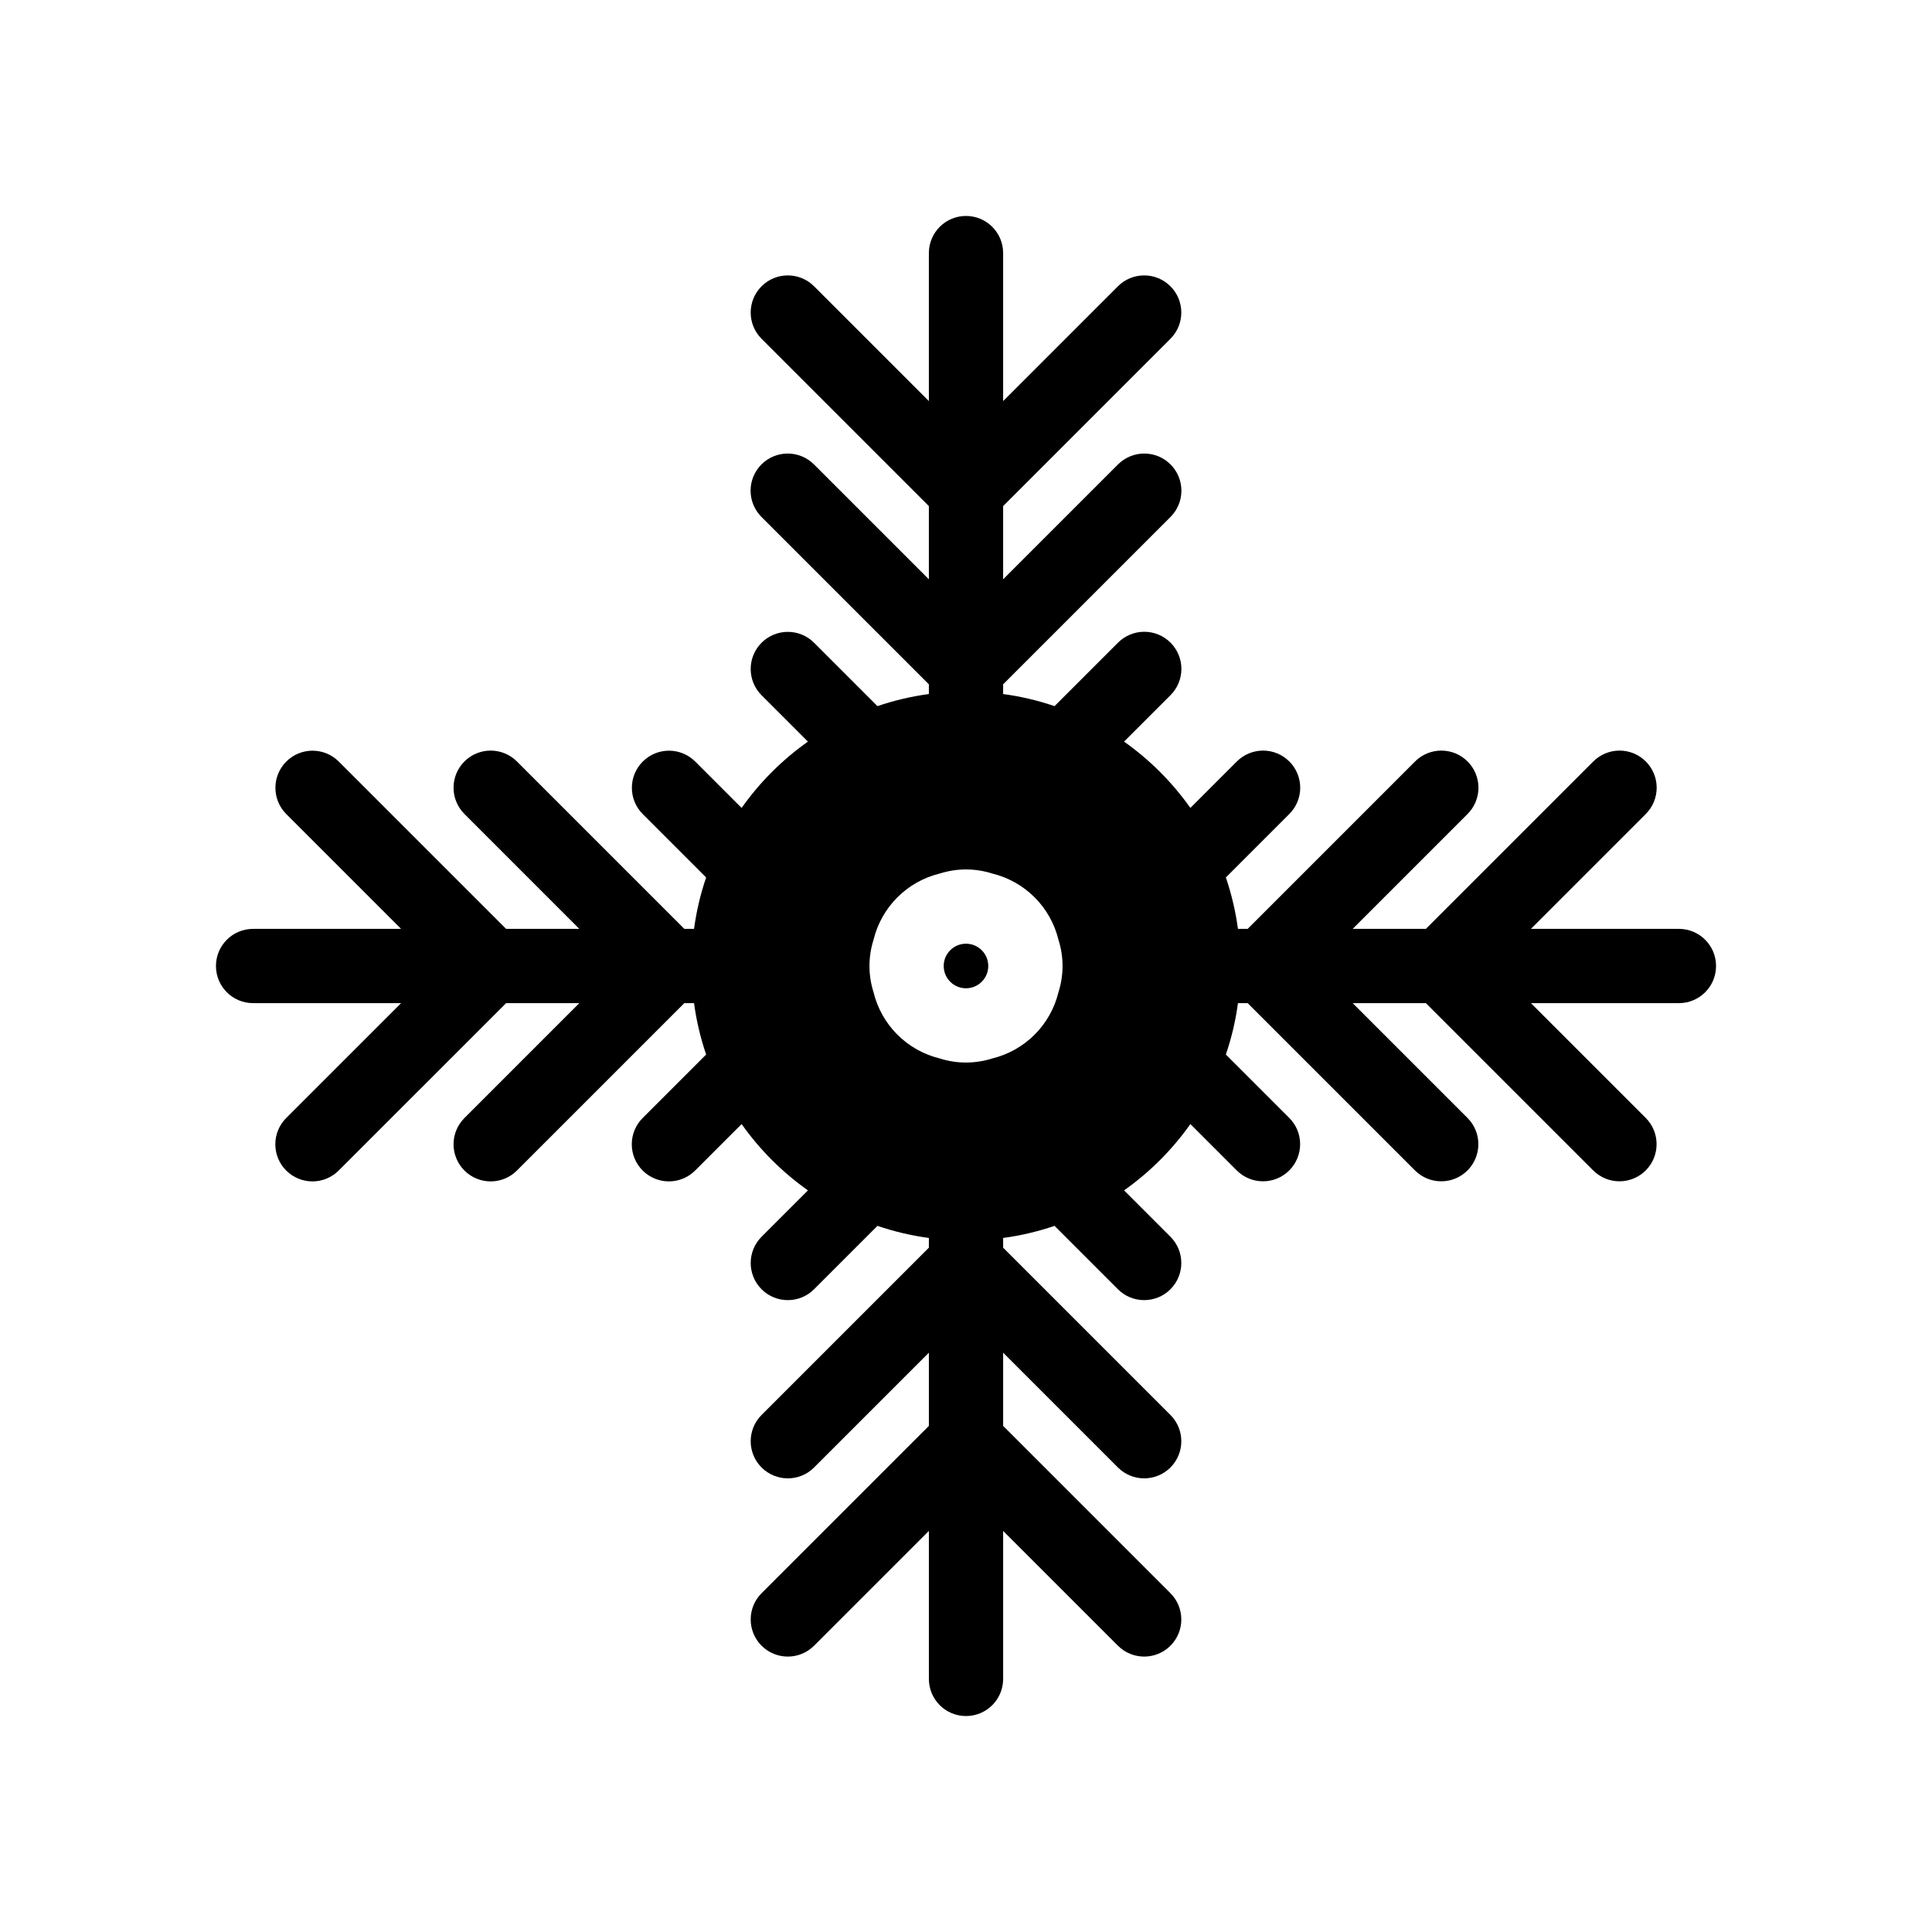 <?xml version="1.0" encoding="UTF-8"?>
<!-- Uploaded to: ICON Repo, www.svgrepo.com, Generator: ICON Repo Mixer Tools -->
<svg fill="#000000" width="800px" height="800px" version="1.1" viewBox="144 144 512 512" xmlns="http://www.w3.org/2000/svg">
 <g>
  <path d="m405.9 400c0 3.258-2.644 5.902-5.902 5.902-3.262 0-5.906-2.644-5.906-5.902 0-3.262 2.644-5.906 5.906-5.906 3.258 0 5.902 2.644 5.902 5.906"/>
  <path d="m588.93 390.16h-39.219l30.434-30.434v-0.004c1.852-1.844 2.891-4.348 2.894-6.961s-1.035-5.117-2.883-6.965-4.352-2.887-6.965-2.883c-2.613 0.004-5.117 1.043-6.961 2.894l-44.352 44.352h-19.402l30.434-30.434v-0.004c1.852-1.844 2.894-4.348 2.898-6.961 0-2.613-1.035-5.117-2.883-6.965s-4.356-2.887-6.969-2.883c-2.609 0.004-5.117 1.043-6.961 2.894l-44.348 44.352h-2.574c-0.625-4.637-1.699-9.199-3.207-13.625l16.812-16.812c1.852-1.844 2.894-4.348 2.894-6.961 0.004-2.613-1.035-5.117-2.883-6.965s-4.352-2.887-6.965-2.883c-2.613 0.004-5.117 1.043-6.961 2.894l-12.301 12.301c-4.816-6.812-10.758-12.758-17.574-17.574l12.301-12.301c1.852-1.844 2.894-4.348 2.894-6.961 0.004-2.613-1.035-5.117-2.883-6.965-1.844-1.848-4.352-2.887-6.965-2.883-2.613 0.004-5.117 1.043-6.961 2.894l-16.812 16.812c-4.426-1.508-8.988-2.582-13.621-3.207v-2.574l44.348-44.348c1.852-1.844 2.894-4.348 2.894-6.961 0.004-2.613-1.035-5.121-2.883-6.969-1.848-1.844-4.352-2.883-6.965-2.879-2.613 0-5.117 1.043-6.961 2.894l-30.434 30.434v-19.402l44.348-44.348v-0.004c3.832-3.844 3.824-10.062-0.012-13.898-3.84-3.84-10.059-3.844-13.902-0.016l-30.434 30.438v-39.223c0-5.434-4.406-9.84-9.84-9.84-5.438 0-9.84 4.406-9.84 9.84v39.223l-30.438-30.438c-3.844-3.828-10.062-3.824-13.902 0.016-3.836 3.836-3.84 10.055-0.012 13.898l44.352 44.352v19.402l-30.434-30.434h-0.004c-1.844-1.852-4.348-2.894-6.961-2.894-2.613-0.004-5.117 1.031-6.965 2.879-1.848 1.848-2.887 4.356-2.883 6.969 0.004 2.613 1.043 5.117 2.894 6.961l44.352 44.348v2.574c-4.637 0.625-9.199 1.699-13.625 3.207l-16.812-16.812c-3.844-3.828-10.062-3.824-13.902 0.012-3.836 3.84-3.84 10.059-0.012 13.902l12.301 12.301c-6.812 4.816-12.758 10.758-17.574 17.574l-12.301-12.301c-3.844-3.828-10.062-3.824-13.898 0.012-3.84 3.84-3.844 10.059-0.016 13.902l16.812 16.812c-1.508 4.426-2.582 8.988-3.207 13.625h-2.574l-44.348-44.348v-0.004c-1.844-1.852-4.348-2.891-6.961-2.894-2.613-0.004-5.121 1.035-6.969 2.883-1.844 1.848-2.883 4.352-2.879 6.965 0 2.613 1.043 5.117 2.894 6.961l30.434 30.438h-19.402l-44.352-44.352c-3.844-3.828-10.062-3.824-13.898 0.012-3.84 3.84-3.844 10.059-0.016 13.902l30.438 30.438h-39.223c-5.434 0-9.84 4.402-9.84 9.84 0 5.434 4.406 9.84 9.84 9.84h39.223l-30.438 30.434c-1.848 1.844-2.891 4.348-2.894 6.961 0 2.613 1.035 5.117 2.883 6.965 1.848 1.848 4.356 2.887 6.965 2.883 2.613 0 5.117-1.043 6.961-2.894l44.352-44.348h19.402l-30.434 30.434c-1.852 1.844-2.894 4.348-2.894 6.961-0.004 2.613 1.031 5.117 2.879 6.965 1.848 1.848 4.356 2.887 6.969 2.883 2.613 0 5.117-1.043 6.961-2.894l44.348-44.348h2.574c0.625 4.633 1.699 9.195 3.207 13.621l-16.812 16.812c-1.852 1.844-2.891 4.348-2.894 6.961-0.004 2.613 1.035 5.117 2.883 6.965 1.848 1.848 4.352 2.887 6.965 2.883 2.613 0 5.117-1.043 6.961-2.894l12.301-12.301c4.816 6.816 10.758 12.758 17.574 17.574l-12.301 12.301c-3.828 3.844-3.824 10.062 0.012 13.902 3.84 3.836 10.059 3.844 13.902 0.012l16.812-16.812c4.426 1.508 8.988 2.582 13.625 3.207v2.574l-44.348 44.348h-0.004c-3.828 3.848-3.824 10.066 0.012 13.902 3.84 3.836 10.059 3.844 13.902 0.012l30.438-30.434v19.402l-44.352 44.352c-3.828 3.844-3.824 10.062 0.012 13.902 3.84 3.836 10.059 3.84 13.902 0.012l30.438-30.434v39.219c0 5.438 4.402 9.84 9.84 9.84 5.434 0 9.84-4.402 9.84-9.84v-39.219l30.434 30.434c3.844 3.828 10.062 3.824 13.902-0.012 3.836-3.84 3.844-10.059 0.012-13.902l-44.348-44.352v-19.402l30.434 30.434c3.844 3.832 10.062 3.824 13.902-0.012 3.836-3.836 3.844-10.055 0.012-13.902l-44.348-44.348v-2.574c4.633-0.625 9.195-1.699 13.621-3.207l16.812 16.812c3.844 3.832 10.062 3.824 13.902-0.012 3.836-3.84 3.844-10.059 0.012-13.902l-12.301-12.301c6.816-4.816 12.758-10.758 17.574-17.574l12.301 12.301c3.844 3.832 10.062 3.824 13.902-0.012 3.836-3.84 3.844-10.059 0.012-13.902l-16.812-16.812c1.508-4.426 2.582-8.988 3.207-13.621h2.574l44.348 44.348c3.848 3.832 10.066 3.824 13.902-0.012 3.836-3.84 3.844-10.059 0.012-13.902l-30.434-30.434h19.402l44.348 44.348h0.004c3.844 3.832 10.062 3.824 13.902-0.012 3.836-3.84 3.84-10.059 0.012-13.902l-30.434-30.434h39.219c5.438 0 9.84-4.406 9.84-9.84 0-5.438-4.402-9.84-9.84-9.84zm-164.42 16.766c-1.031 4.262-3.219 8.16-6.32 11.262s-7 5.289-11.262 6.32c-4.508 1.434-9.348 1.434-13.855 0-4.262-1.031-8.156-3.219-11.262-6.32-3.102-3.102-5.289-7-6.32-11.262-1.43-4.508-1.43-9.348 0-13.855 1.031-4.262 3.219-8.156 6.32-11.262 3.106-3.102 7-5.289 11.262-6.32 4.508-1.434 9.348-1.434 13.855 0 4.262 1.031 8.16 3.219 11.262 6.32 3.102 3.106 5.289 7 6.32 11.262 1.434 4.508 1.434 9.348 0 13.855z"/>
 </g>
</svg>